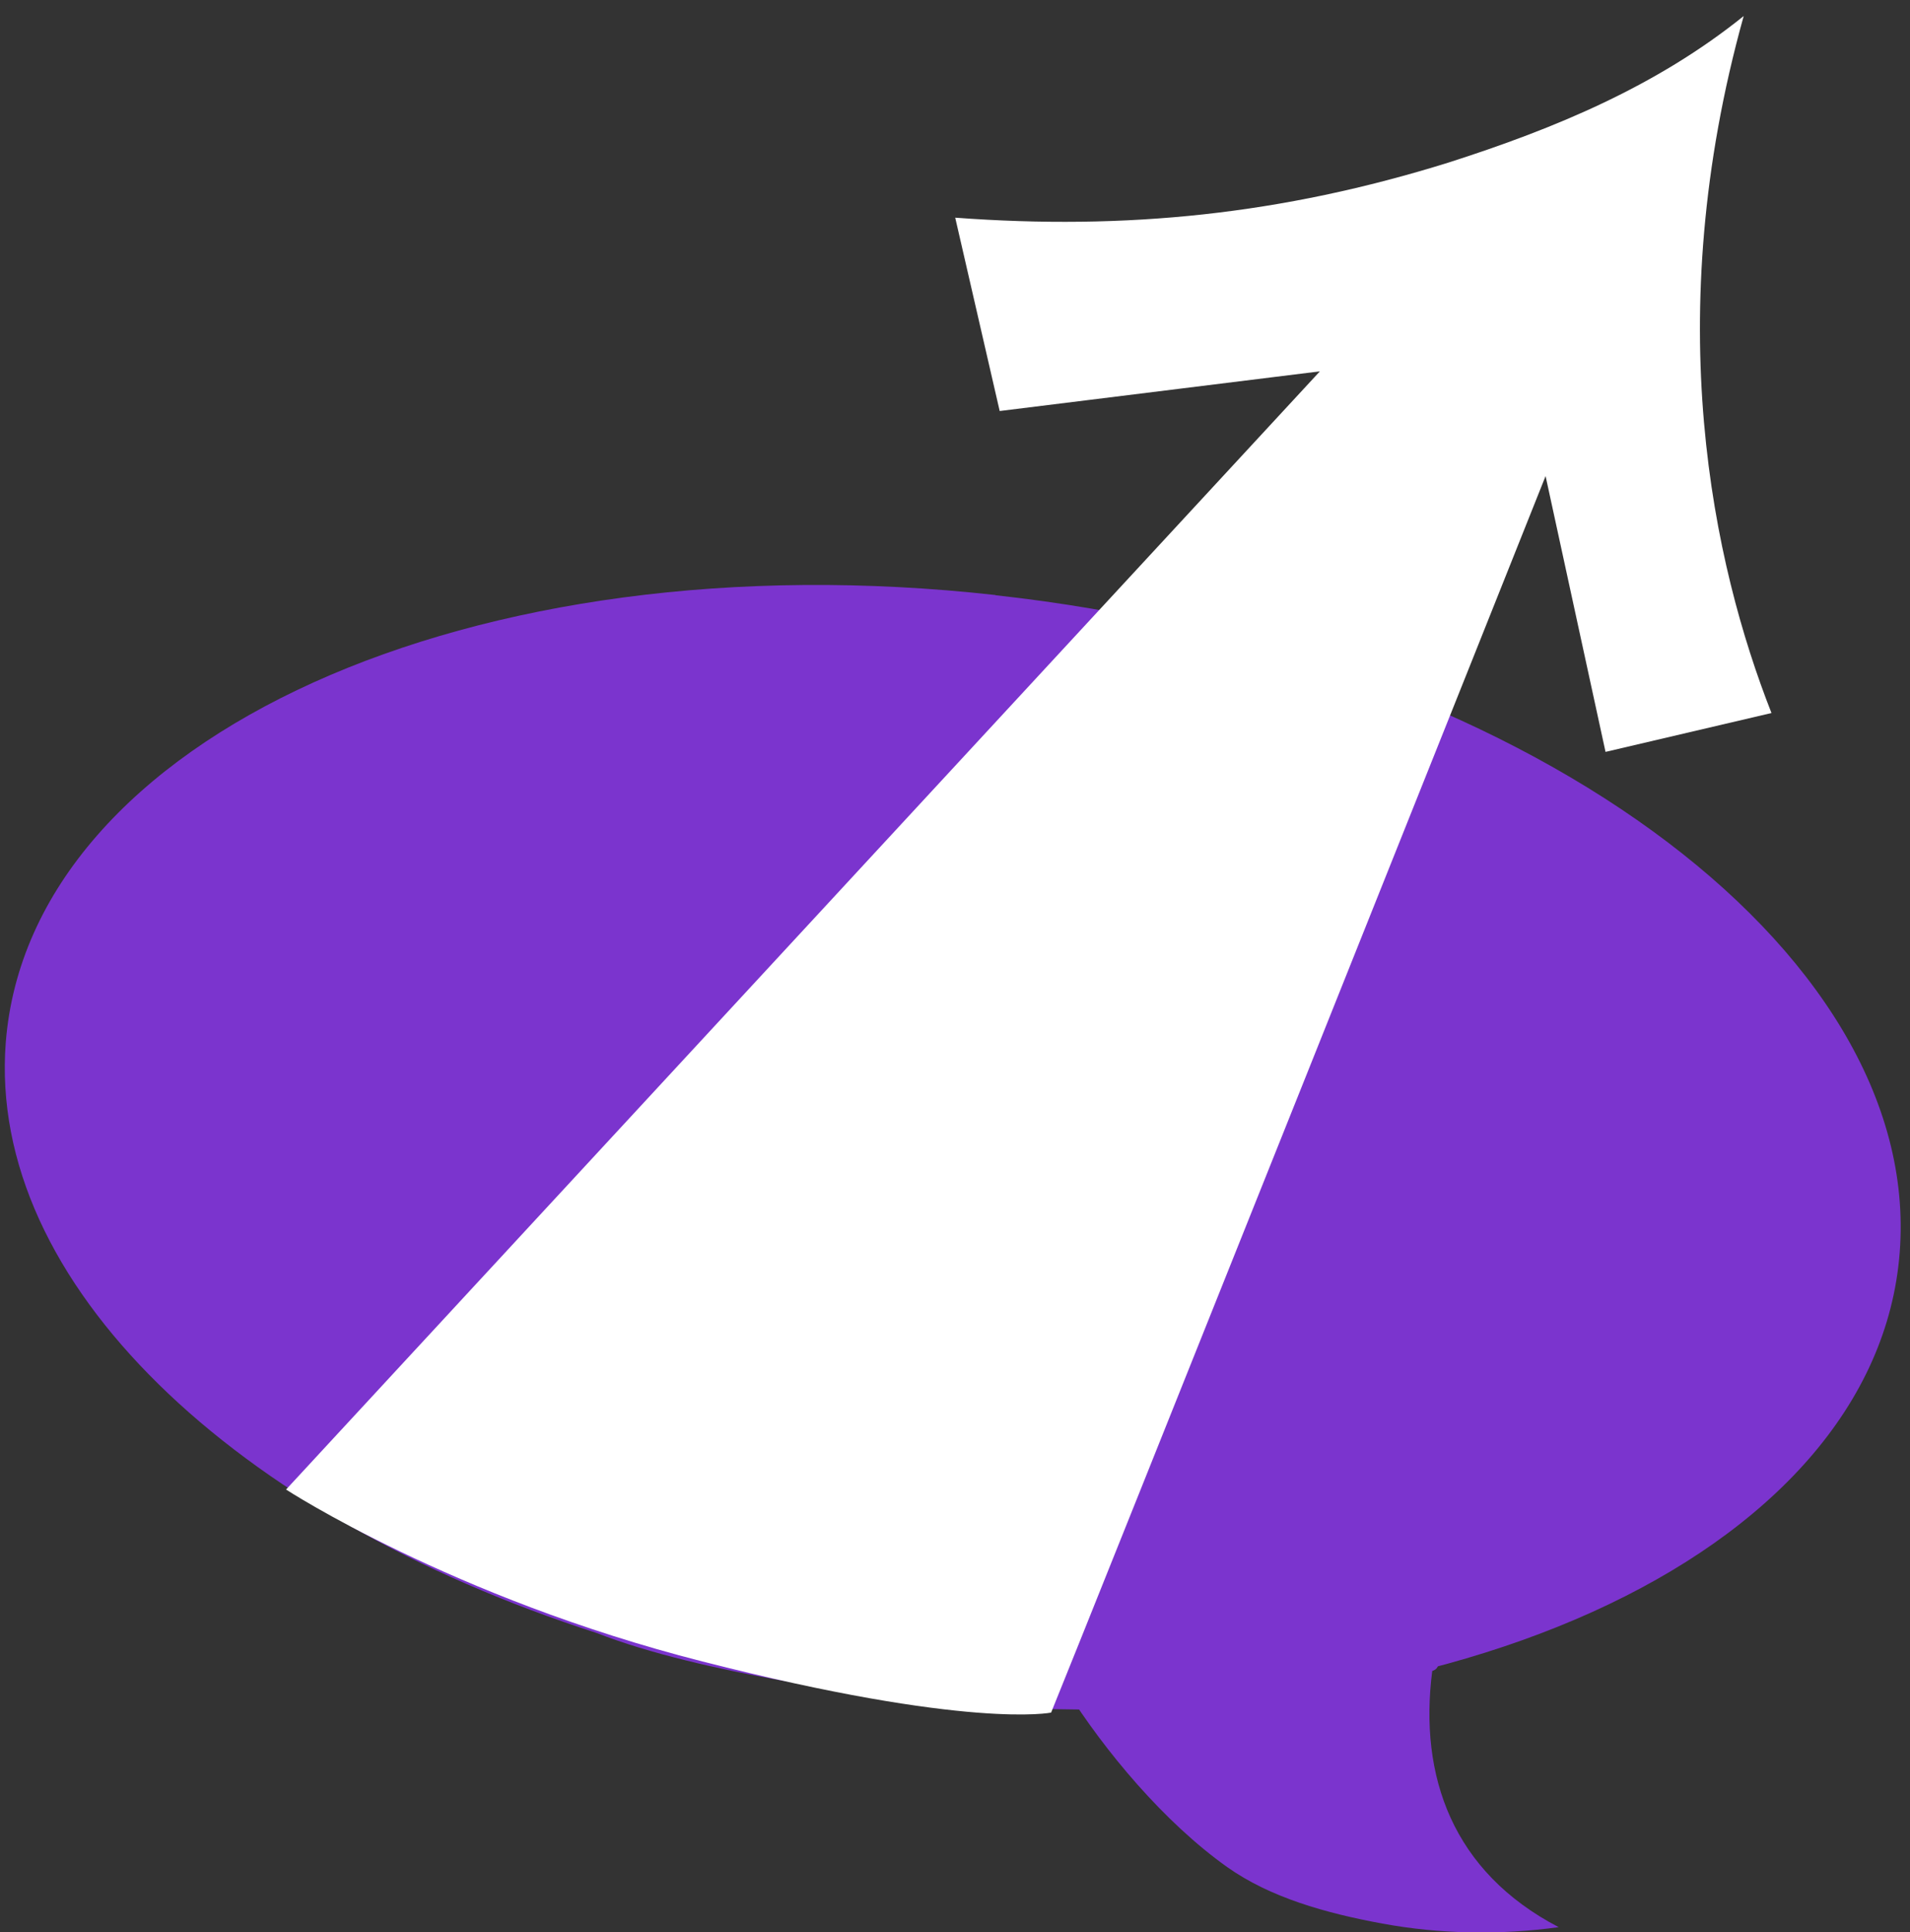 <svg width="88" height="89" viewBox="0 0 88 89" fill="none" xmlns="http://www.w3.org/2000/svg">
<rect x="0" y="0" width="88" height="89" fill="#333333" stroke="none"/>
<g clip-path="url(#clip0_909_106)">
<path fill-rule="evenodd" clip-rule="evenodd" d="M45.867 27.407C21.777 24.721 1.372 33.955 0.266 48.011C-0.594 59.089 10.82 69.848 27.502 75.218C32.322 77.109 40.352 78.095 41.934 78.278C66.025 80.954 86.447 71.72 87.526 57.683C88.615 43.645 69.966 30.064 45.867 27.416V27.407Z" fill="#7B34CE"/>
<path fill-rule="evenodd" clip-rule="evenodd" d="M47.211 71.985C48.053 71.492 48.419 71.309 49.306 71.017C50.33 70.679 51.382 70.414 52.443 70.222C59.055 69.008 67.963 76.351 65.988 76.963C65.366 81.803 66.921 86.214 71.814 88.763C69.088 89.137 66.326 89.082 63.692 88.598C61.058 88.114 58.516 87.393 56.54 85.995C50.733 81.867 45.62 72.935 47.221 71.994L47.211 71.985Z" fill="#7B34CE"/>
<path d="M48.428 78.88C49.544 76.168 71.21 21.954 71.21 21.927L73.972 34.631L81.618 32.841C78.929 26 76.442 14.693 80.338 0.738C76.323 3.971 71.649 5.916 66.738 7.487C59.064 9.88 51.876 10.611 44.01 10.026L46.059 18.931L60.811 17.104L13.18 68.606C13.18 68.606 20.807 73.583 32.358 76.524C44.66 79.666 48.428 78.88 48.428 78.88Z" fill="white"/>
</g>
<defs>
<clipPath id="clip0_909_106">
<rect width="87.352" height="88.262" fill="white" transform="translate(0.22 0.738)"/>
</clipPath>
</defs>
</svg>
